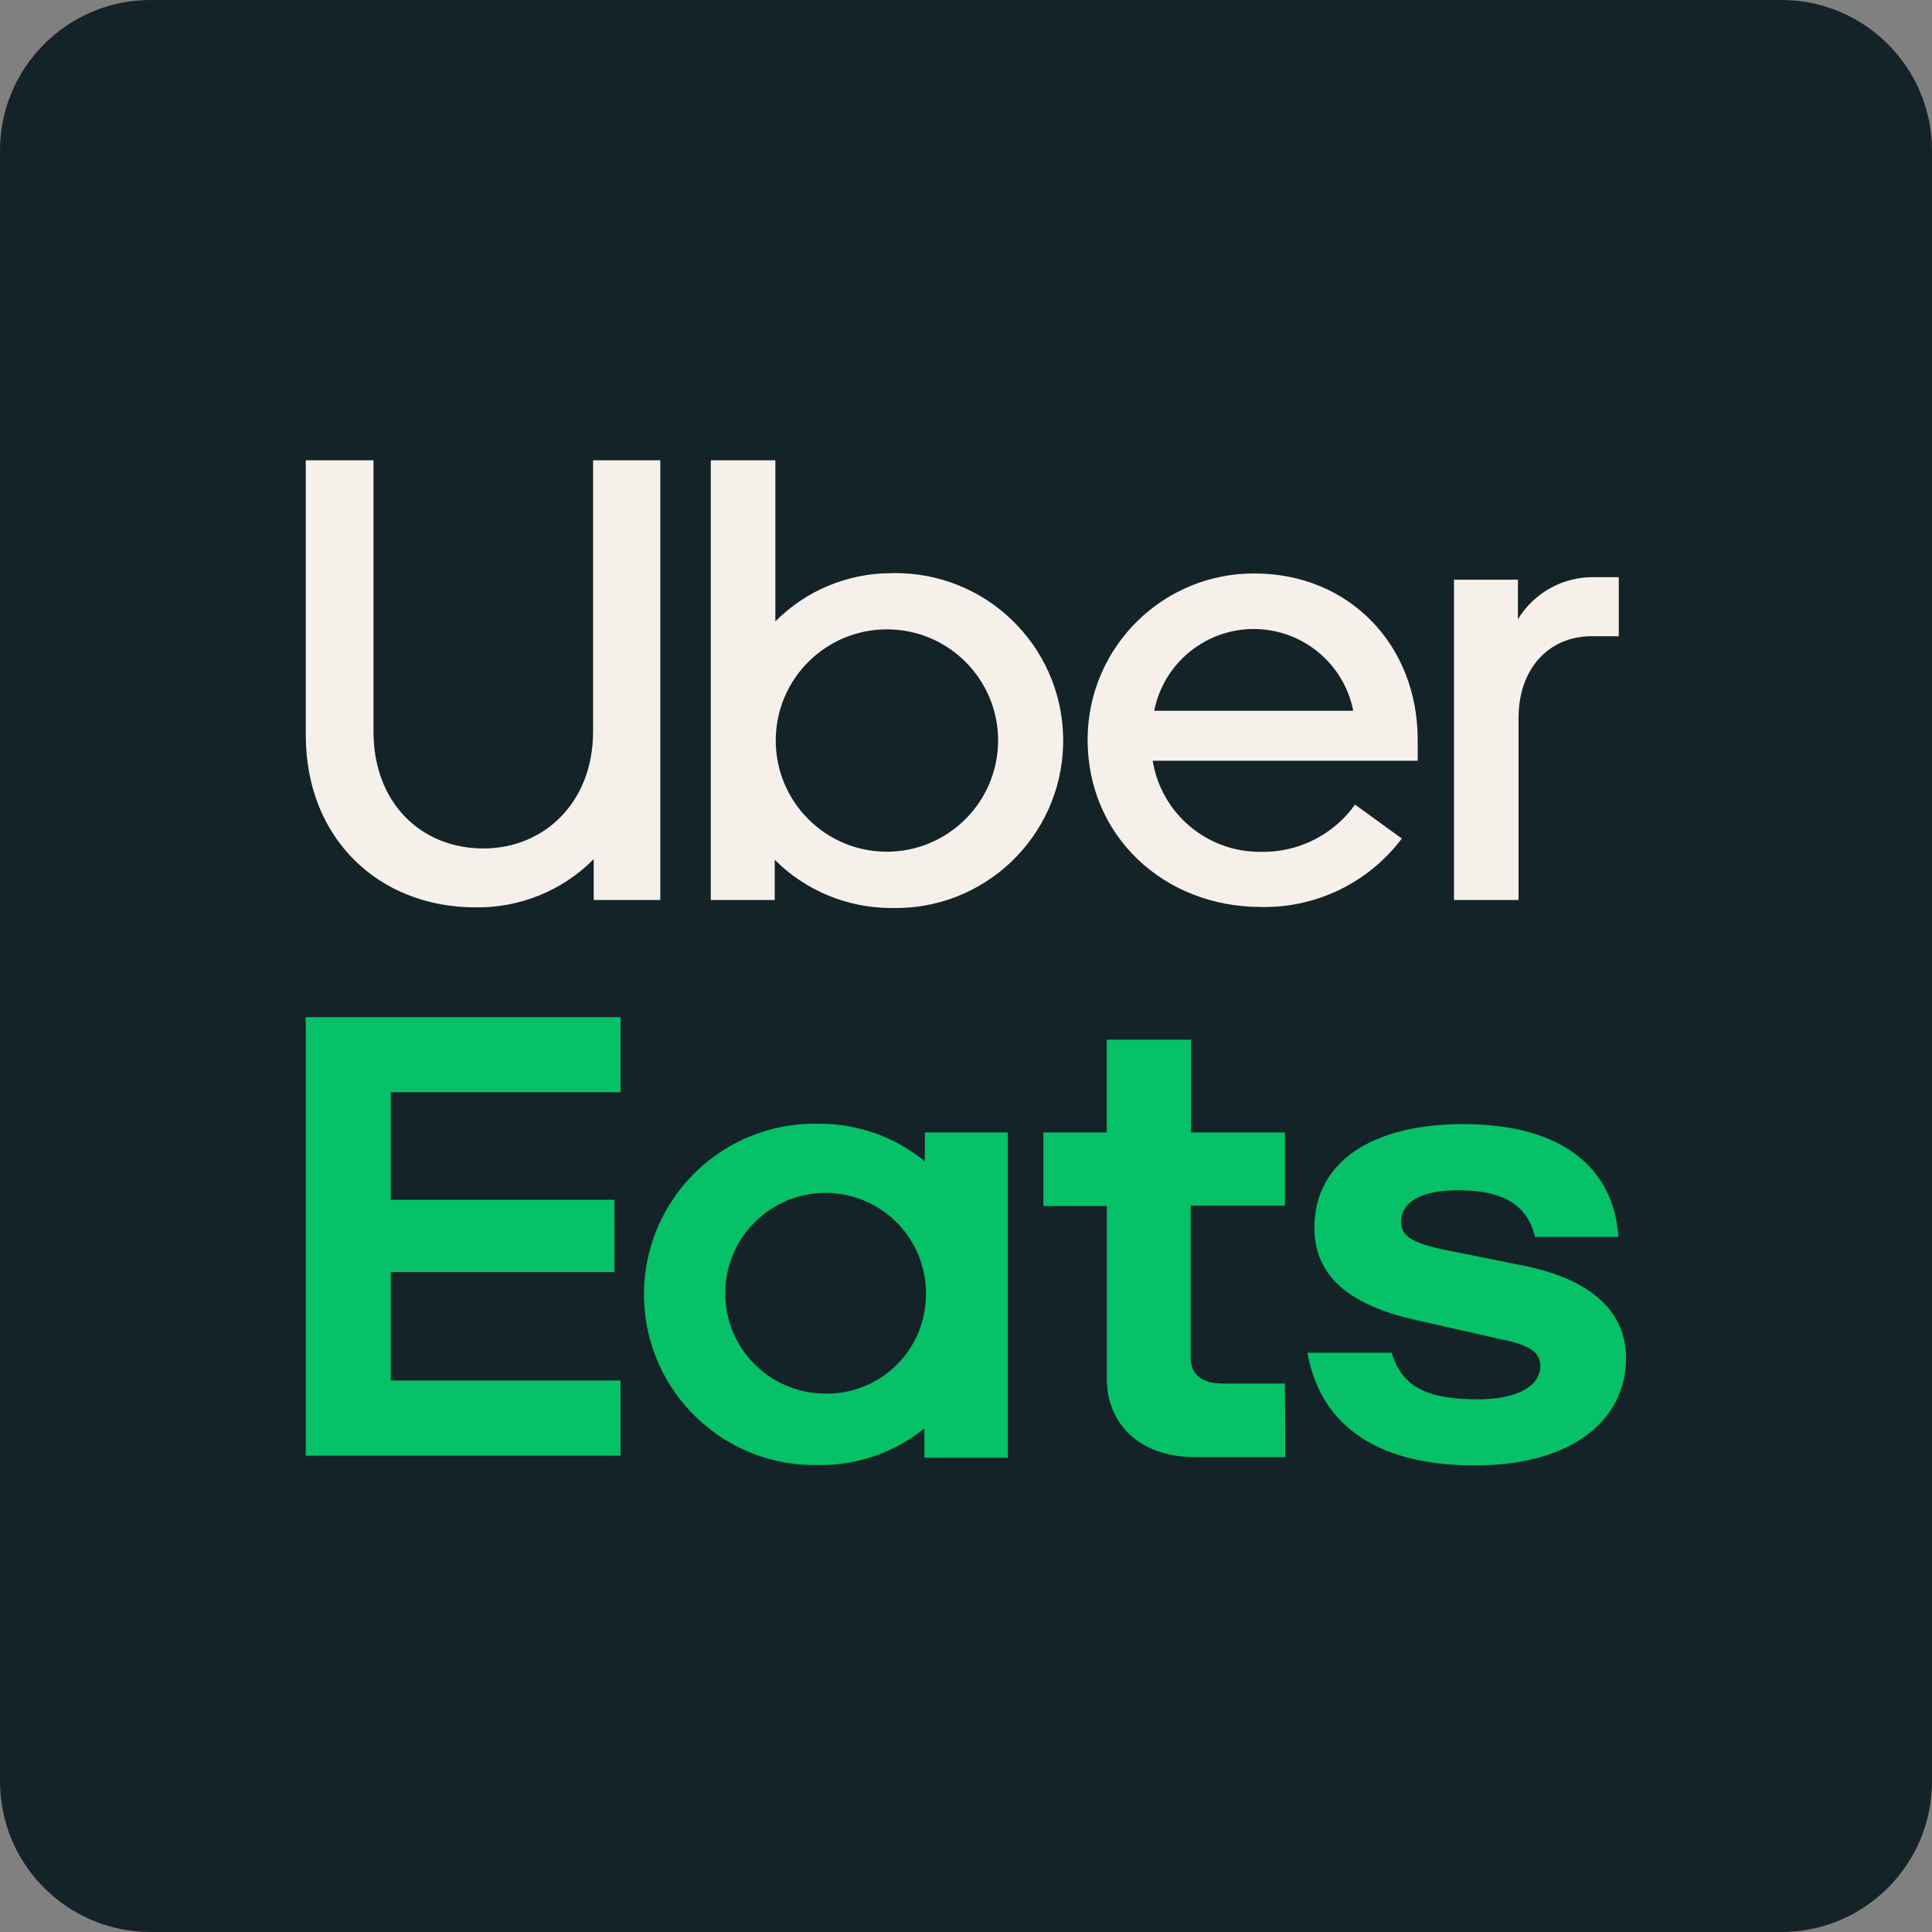 <?xml version="1.0" encoding="UTF-8"?>
<svg xmlns="http://www.w3.org/2000/svg" id="Laag_1" version="1.1" viewBox="0 0 400 400">
  <rect x="0" y="0" width="400" height="400" fill="#808080" stroke="none"/>
  <defs>
    <style>
      .st0 {
        fill: #f6f0ea;
      }

      .st1 {
        fill: #06c167;
      }

      .st2 {
        fill: #142328;
      }
    </style>
  </defs>
  <g id="Layer_2">
    <g id="Squircles">
      <path class="st2" d="M31.18,0h337.64c17.21,0,31.18,13.97,31.18,31.18v337.64c0,17.21-13.97,31.18-31.18,31.18H31.18c-17.21,0-31.18-13.97-31.18-31.18V31.18C0,13.97,13.97,0,31.18,0Z"></path>
      <path class="st1" d="M191.71,268.01c.14-11.47-9.05-20.89-20.53-21.03-11.47-.14-20.89,9.05-21.03,20.53-.14,11.47,9.05,20.89,20.53,21.02.08,0,.17,0,.25,0,11.32.15,20.62-8.9,20.77-20.23,0-.1,0-.2,0-.3M208.67,234.46v67.34h-17.29v-6.06c-6.16,4.98-13.86,7.66-21.77,7.58-19.51.52-35.75-14.88-36.27-34.39-.52-19.51,14.88-35.75,34.39-36.27.63-.02,1.25-.02,1.88,0,7.98-.03,15.71,2.72,21.87,7.78v-5.99h17.19ZM266.03,286.44h-13c-3.97,0-6.51-1.72-6.51-5.29v-31.53h19.51v-15.16h-19.43v-19.21h-17.46v19.21h-13.12v15.24h13.14v35.79c0,9.03,6.51,16.19,18.23,16.19h18.71l-.07-15.24ZM305.42,303.4c19.95,0,31.23-9.33,31.23-22.25,0-9.18-6.66-16.04-20.6-18.98l-14.74-2.97c-8.56-1.55-11.25-3.12-11.25-6.21,0-4.07,4.12-6.56,11.72-6.56,8.23,0,14.27,2.19,16.01,9.65h17.29c-.97-13.99-11.27-23.35-32.2-23.35-18.06,0-30.75,7.33-30.75,21.48,0,9.8,6.98,16.19,22.05,19.31l16.49,3.74c6.48,1.25,8.23,2.94,8.23,5.59,0,4.22-4.99,6.86-12.85,6.86-9.98,0-15.69-2.17-17.91-9.65h-17.46c2.49,14.02,13.17,23.35,34.72,23.35M63.3,210.59h65.17v15.54h-47.56v22.27h46.29v14.97h-46.29v22.45h47.56v15.56H63.3v-90.79Z"></path>
      <path class="st0" d="M335.15,131.72v-12.22h-4.64c-6.59-.26-12.81,3.07-16.24,8.7v-8.18h-13.24v66.32h13.37v-37.71c0-10.28,6.36-16.91,15.12-16.91h5.64ZM238.97,147.16c2.25-11.38,13.3-18.78,24.68-16.53,8.35,1.65,14.88,8.18,16.53,16.53h-41.2ZM259.9,118.73c-19.01-.17-34.55,15.11-34.72,34.12,0,.11,0,.22,0,.33,0,19.78,15.64,34.6,35.92,34.6,11.42.23,22.26-5.04,29.13-14.17l-9.68-7.03c-4.47,6.27-11.75,9.93-19.45,9.78-11.12.14-20.67-7.88-22.45-18.86h54.87v-4.32c0-19.75-14.29-34.45-33.77-34.45M183.48,176.34c-12.71-.08-22.95-10.46-22.87-23.17.08-12.71,10.46-22.95,23.17-22.87,12.66.08,22.87,10.37,22.87,23.02-.03,12.74-10.38,23.05-23.12,23.02h-.05M147.16,186.34h13.24v-8.33c6.4,6.4,15.07,9.98,24.12,9.98,19.14.51,35.07-14.59,35.59-33.73.51-19.14-14.59-35.07-33.73-35.59-.62-.02-1.24-.02-1.86,0-9.01,0-17.65,3.59-23.99,9.98v-33.35h-13.37v91.04ZM100.02,175.67c12.85,0,22.77-9.75,22.77-24.17v-56.2h13.92v91.04h-13.79v-8.46c-6.47,6.52-15.31,10.12-24.49,9.98-19.95,0-35.12-14.19-35.12-35.64v-56.92h14.02v56.2c0,14.69,9.8,24.17,22.8,24.17"></path>
    </g>
  </g>
</svg>
